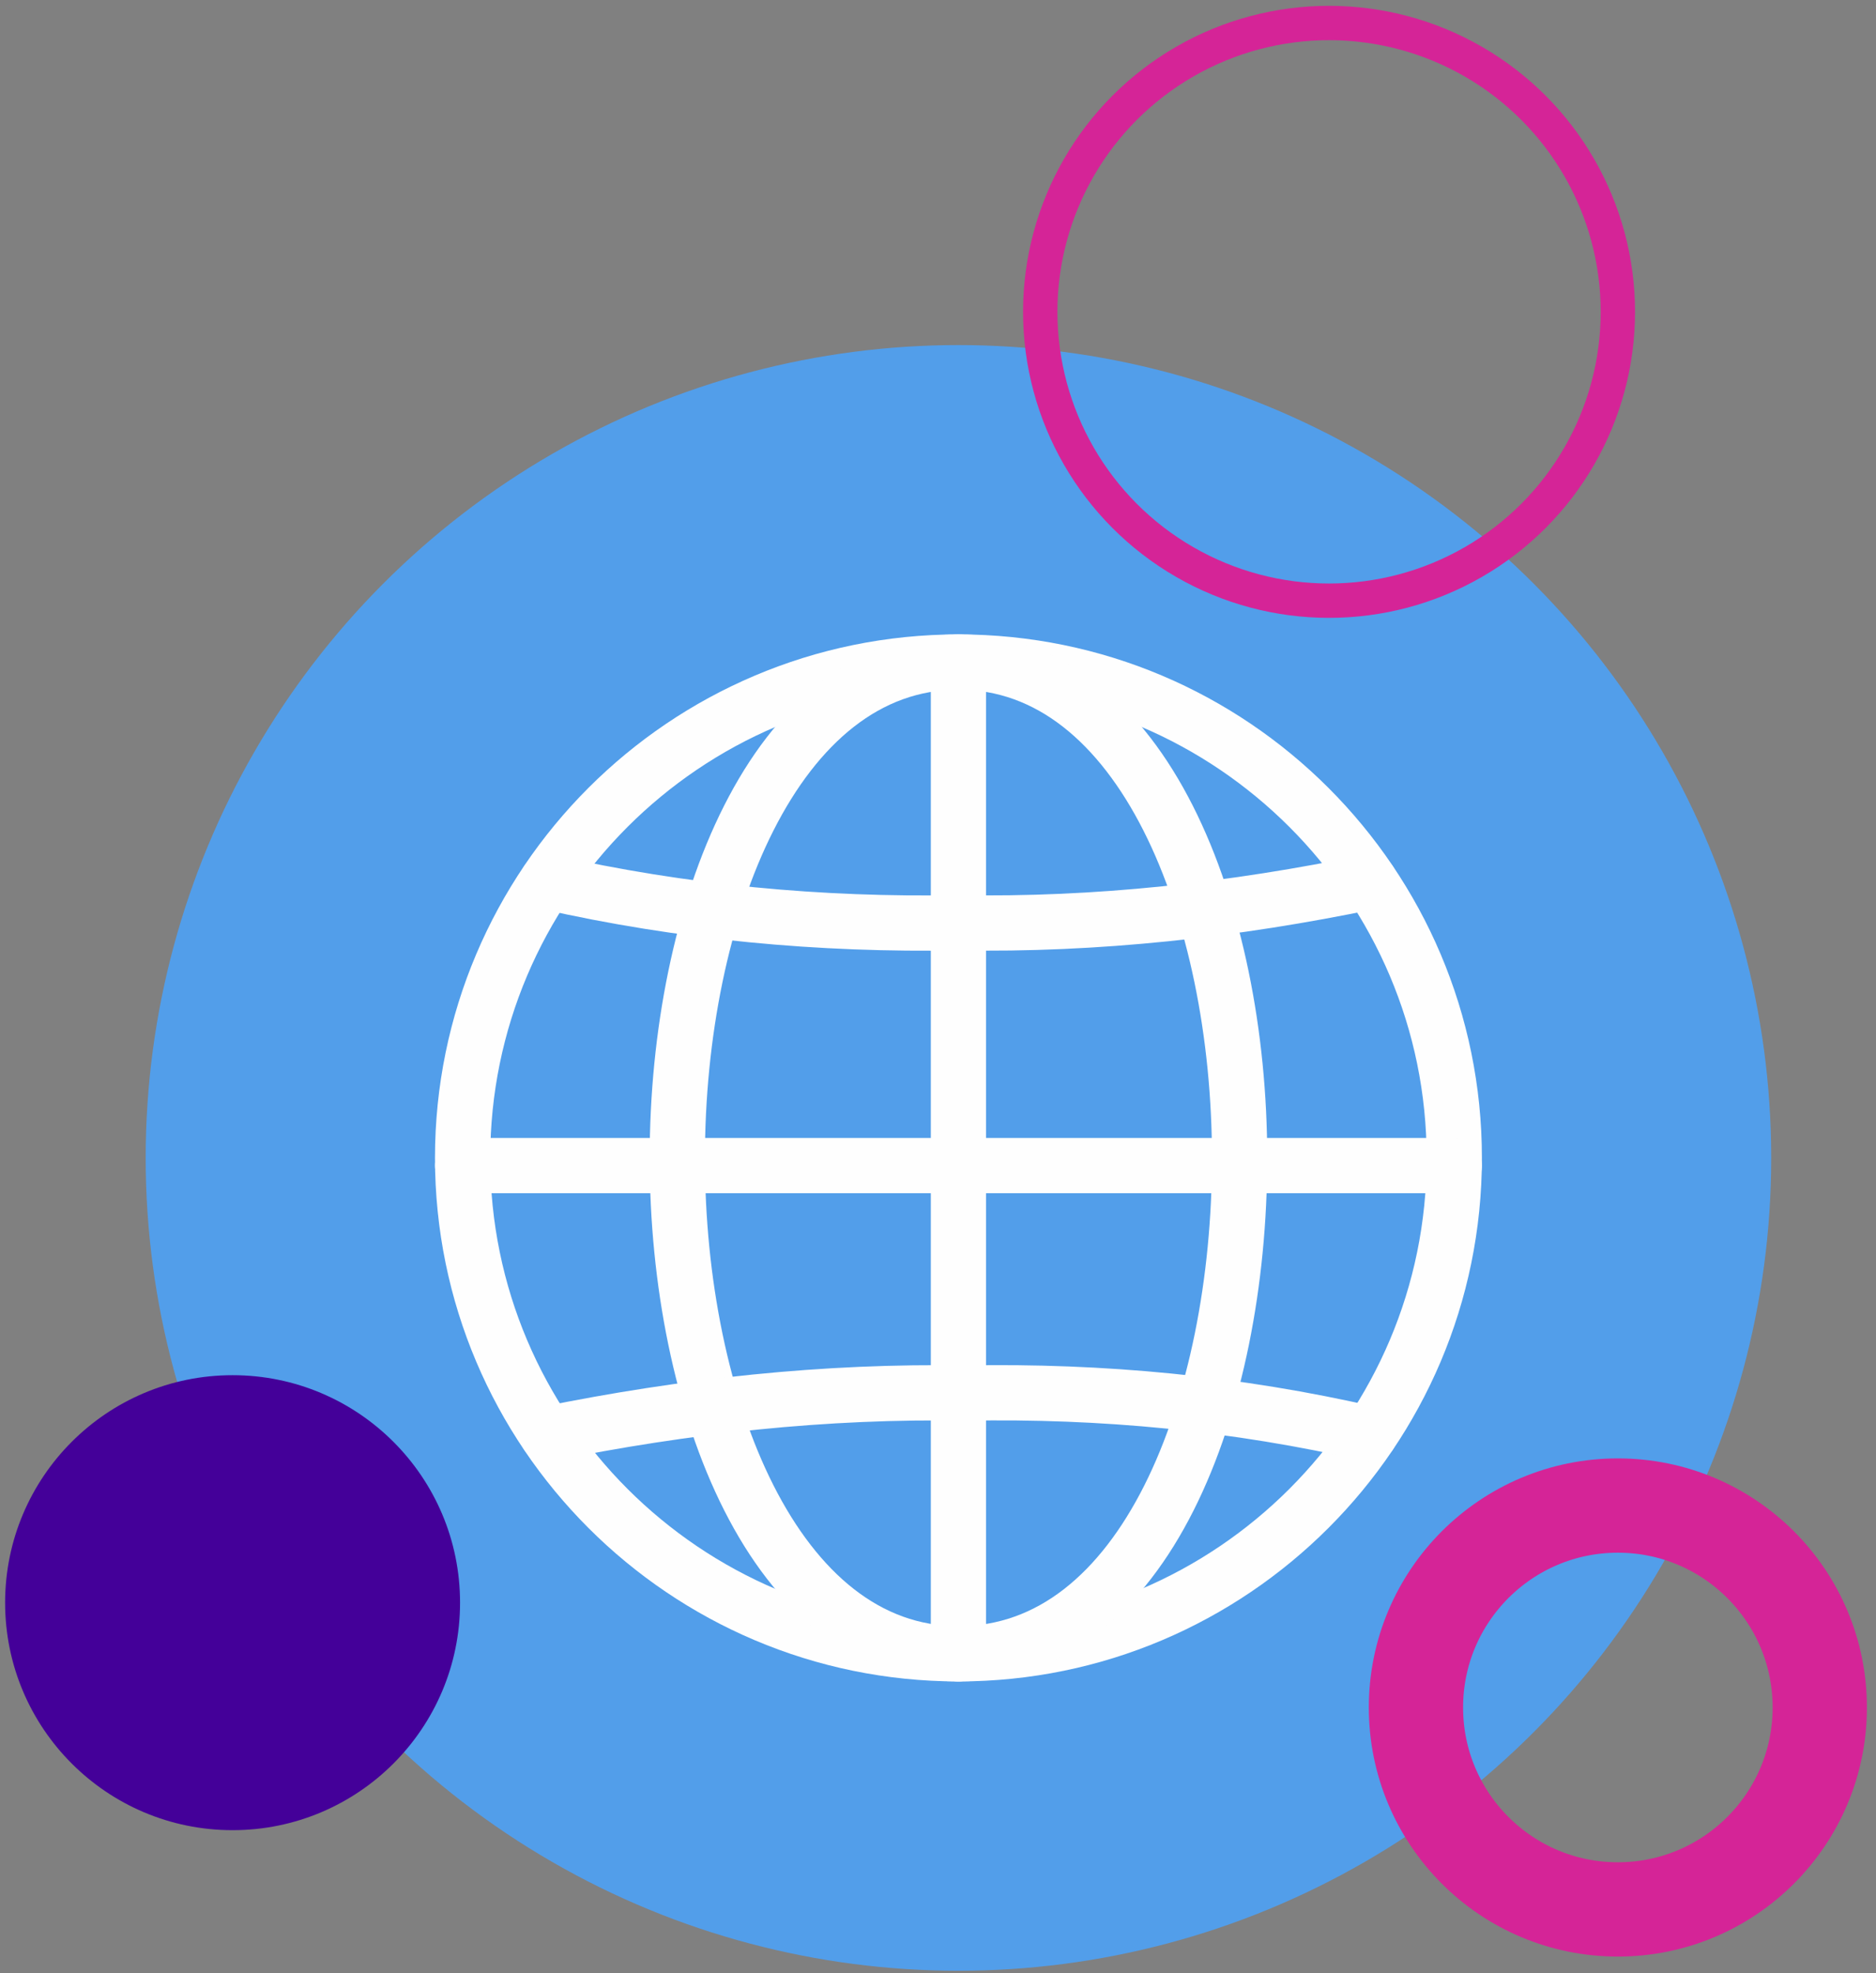 <?xml version="1.0" encoding="utf-8"?>
<!-- Generator: Adobe Illustrator 28.1.0, SVG Export Plug-In . SVG Version: 6.00 Build 0)  -->
<svg version="1.1" id="_Layer_" xmlns="http://www.w3.org/2000/svg" xmlns:xlink="http://www.w3.org/1999/xlink" x="0px" y="0px"
	 viewBox="0 0 73.4 77.2" style="enable-background:new 0 0 73.4 77.2;" xml:space="preserve">
<rect x="0" y="0" width="73.4" height="77.2" fill="#808080" stroke="none"/>
<style type="text/css">
	.st0{fill:#529EEA;}
	.st1{fill:#440099;}
	.st2{fill:none;stroke:#D52497;stroke-width:3.689;stroke-miterlimit:10;}
	.st3{fill:none;stroke:#D52497;stroke-width:1.344;stroke-miterlimit:10;}
	.st4{fill:none;stroke:#FEFEFE;stroke-width:2.162;stroke-linecap:round;stroke-miterlimit:10;}
</style>
<g>
	<g id="a886322e-9b00-4a99-bbd3-bb519f6884b3">
		<circle class="st0" cx="37.5" cy="45.3" r="31.8"/>
		<circle class="st1" cx="9.1" cy="62.7" r="8.9"/>
		<circle class="st2" cx="63.3" cy="66.8" r="7.9"/>
		<circle class="st3" cx="52" cy="12.2" r="11.3"/>
		<g>
			<g>
				<g>
					<path class="st4" d="M37.5,64.7c-10.7,0-19.4-8.7-19.4-19.4s8.7-19.4,19.4-19.4c10.7,0,19.4,8.7,19.4,19.4
						C56.9,56,48.2,64.7,37.5,64.7z"/>
					<path class="st4" d="M37.5,64.7c-7.2,0-11-9.8-11-19.4s3.8-19.4,11-19.4s11,9.8,11,19.4S44.8,64.7,37.5,64.7z"/>
					<path class="st4" d="M21.4,34.5c5.3,1.2,10.7,1.7,16.1,1.6c5.4,0.1,10.8-0.5,16.1-1.6"/>
					<path class="st4" d="M53.6,56.1c-5.2-1.2-10.5-1.7-15.8-1.6c-5.5-0.1-11,0.5-16.4,1.6"/>
				</g>
				<line class="st4" x1="18.1" y1="45.6" x2="56.9" y2="45.6"/>
			</g>
			<line class="st4" x1="37.5" y1="25.9" x2="37.5" y2="64.7"/>
		</g>
	</g>
</g>
</svg>
